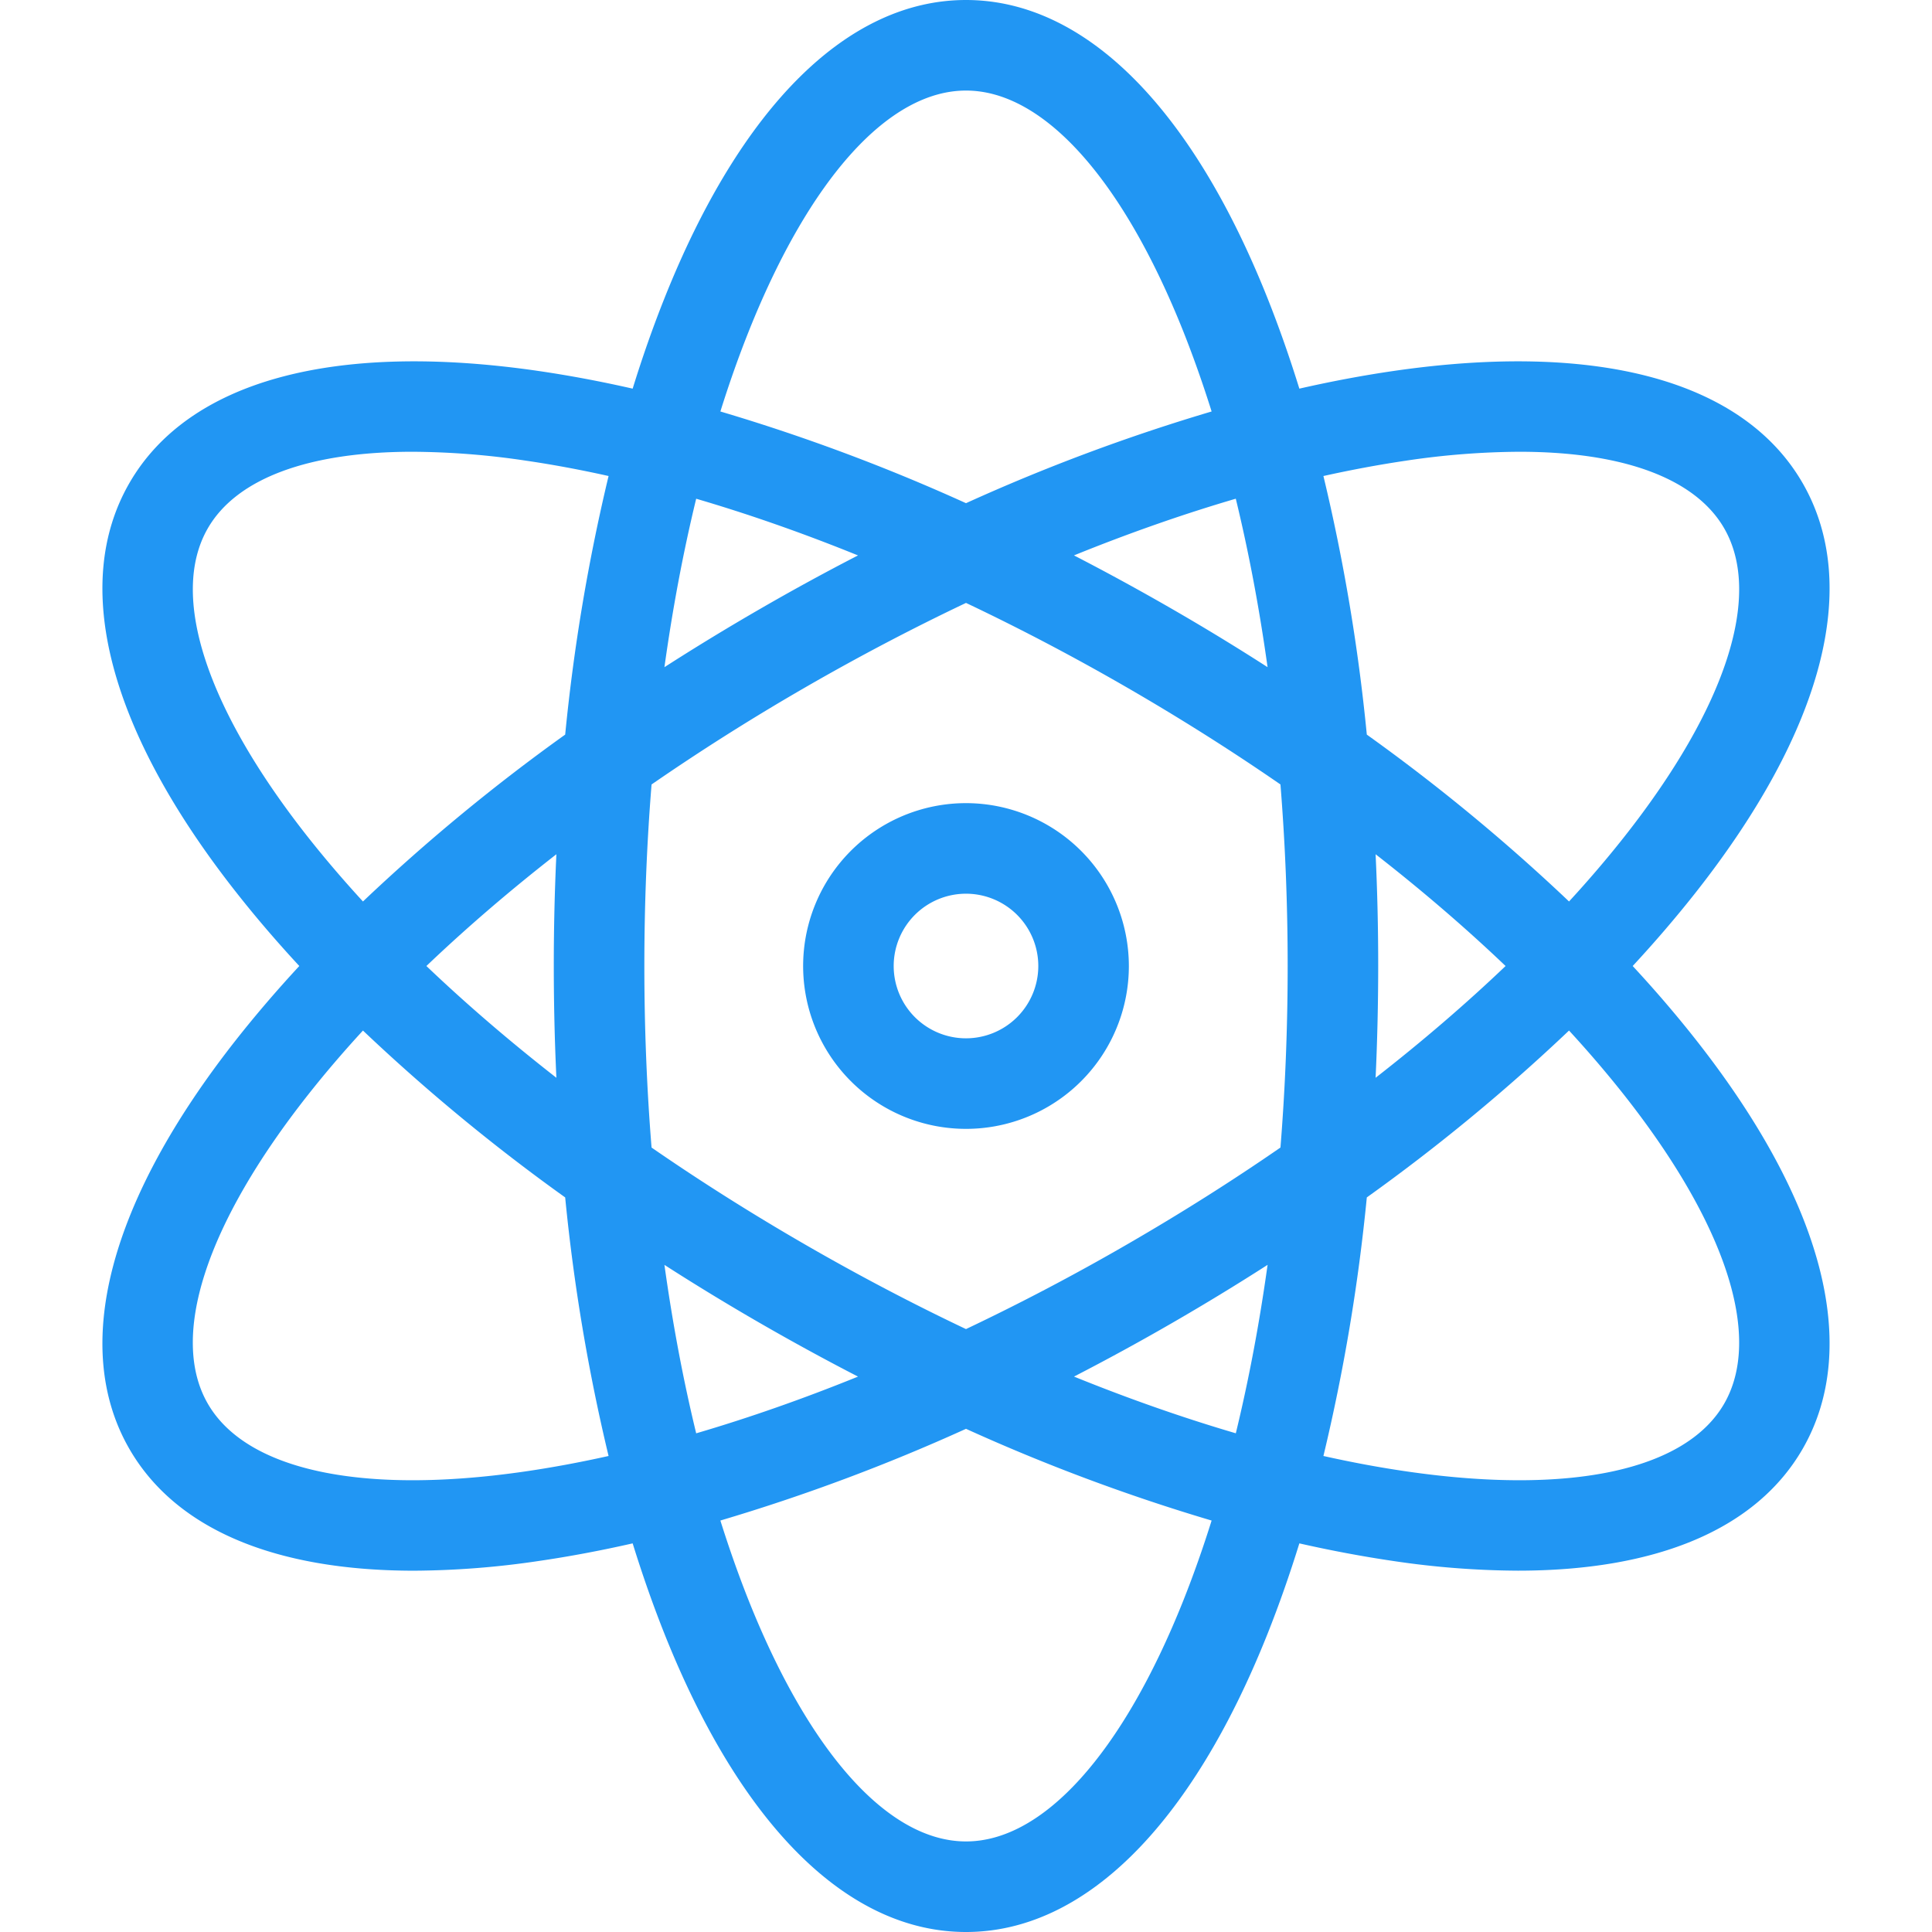 <svg xmlns="http://www.w3.org/2000/svg" version="1.1" xmlns:xlink="http://www.w3.org/1999/xlink" width="40" height="40" x="0" y="0" viewBox="0 0 512 512" style="enable-background:new 0 0 512 512" xml:space="preserve" class=""><g><path d="M256 275.164A19.161 19.161 0 1 1 275.16 256 19.174 19.174 0 0 1 256 275.164Zm0-62.323A43.16 43.16 0 1 0 299.16 256 43.206 43.206 0 0 0 256 212.841ZM456.92 372c-10.218 17.69-40.888 24.232-84.158 17.94q-10.727-1.557-22.043-4.09a502.353 502.353 0 0 0 11.5-68.521 502.45 502.45 0 0 0 53.591-44.223q7.833 8.518 14.571 17.043c27.076 34.331 36.746 64.162 26.539 81.851Zm-143.3 52.091C297.429 464.711 276.429 488 256 488s-41.43-23.293-57.619-63.912q-4-10.082-7.472-21.132A504.341 504.341 0 0 0 256 378.652a504.616 504.616 0 0 0 65.09 24.308q-3.453 11.031-7.471 21.132Zm-174.379-34.15c-43.27 6.292-73.94-.25-84.162-17.94s-.538-47.52 26.543-81.851q6.716-8.512 14.566-17.043a503.05 503.05 0 0 0 53.591 44.223 503.9 503.9 0 0 0 11.5 68.521q-11.293 2.518-22.039 4.09ZM55.079 140c7.67-13.284 26.873-20.279 54.284-20.279a209.145 209.145 0 0 1 29.878 2.34q10.728 1.563 22.039 4.089a504.078 504.078 0 0 0-11.5 68.526A503.533 503.533 0 0 0 96.188 238.9q-7.825-8.52-14.566-17.048C54.541 187.524 44.871 157.693 55.079 140Zm143.3-52.092C214.569 47.294 235.569 24 256 24s41.43 23.293 57.62 63.907q4 10.085 7.471 21.138A504.408 504.408 0 0 0 256 133.348a504.133 504.133 0 0 0-65.091-24.3q3.453-11.039 7.472-21.138Zm166.17 138.476q.695 14.648.689 29.619t-.689 29.619c12.4-9.671 23.939-19.591 34.449-29.619-10.51-10.029-22.047-19.949-34.449-29.619Zm-79.931-79.195q13.039 6.728 26 14.2t25.3 15.415c-2.17-15.58-4.991-30.529-8.42-44.642-13.939 4.085-28.3 9.113-42.883 15.024ZM201.38 161.4q12.948-7.485 26-14.207c-14.581-5.911-28.94-10.939-42.884-15.024-3.429 14.113-6.245 29.062-8.415 44.642q12.326-7.917 25.3-15.411Zm-53.931 124.222q-.686-14.647-.688-29.619t.688-29.619c-12.4 9.67-23.939 19.59-34.449 29.619 10.51 10.028 22.053 19.944 34.449 29.619Zm79.932 79.19q-13.033-6.721-26-14.2t-25.3-15.406c2.17 15.566 4.986 30.52 8.415 44.638 13.944-4.09 28.3-9.118 42.884-15.029Zm108.54-29.612q-12.333 7.919-25.3 15.406-12.948 7.473-26 14.2c14.58 5.911 28.944 10.939 42.883 15.029 3.429-14.118 6.25-29.072 8.42-44.638Zm-37.3-5.382c14.17-8.18 27.793-16.788 40.713-25.708 1.26-15.652 1.911-31.746 1.911-48.11s-.651-32.459-1.911-48.11c-12.92-8.92-26.543-17.533-40.713-25.718s-28.43-15.66-42.619-22.392c-14.192 6.735-28.451 14.22-42.622 22.395s-27.788 16.8-40.708 25.718c-1.265 15.651-1.911 31.746-1.911 48.11s.646 32.458 1.911 48.11c12.92 8.92 26.538 17.528 40.708 25.708s28.43 15.67 42.619 22.4a595.238 595.238 0 0 0 42.619-22.4Zm74.144-207.76a209.116 209.116 0 0 1 29.878-2.336c27.4 0 46.61 7 54.28 20.275 10.207 17.693.537 47.524-26.539 81.851q-6.724 8.522-14.574 17.052a502.933 502.933 0 0 0-53.591-44.223 502.533 502.533 0 0 0-11.5-68.526q11.3-2.511 22.043-4.089ZM477.7 128c-15.61-27.034-54.1-37.582-108.391-29.69q-12.15 1.769-24.968 4.684-3.885-12.531-8.434-23.968C315.6 28.067 287.222 0 256 0s-59.6 28.067-79.907 79.026q-4.551 11.414-8.43 23.968-12.8-2.908-24.972-4.684C88.4 90.418 49.909 100.966 34.3 128s-5.5 65.643 28.482 108.711Q70.389 246.366 79.32 256q-8.908 9.623-16.538 19.283C28.8 318.354 18.691 356.963 34.3 384c12.231 21.189 38.5 32.251 75.431 32.251a231.128 231.128 0 0 0 32.959-2.562q12.148-1.768 24.972-4.679c2.59 8.349 5.4 16.359 8.43 23.972C196.4 483.943 224.781 512 256 512s59.6-28.057 79.908-79.016c3.033-7.613 5.844-15.623 8.434-23.972q12.793 2.893 24.968 4.679a229.474 229.474 0 0 0 32.958 2.552c36.921 0 63.2-11.062 75.431-32.241 15.609-27.039 5.5-65.648-28.477-108.716q-7.607-9.643-16.542-19.283 8.915-9.623 16.542-19.284C483.2 193.647 493.307 155.043 477.7 128Z" class="" style="fill-rule:evenodd" fill="#2196f3" data-original="#2196f3"></path></g></svg>